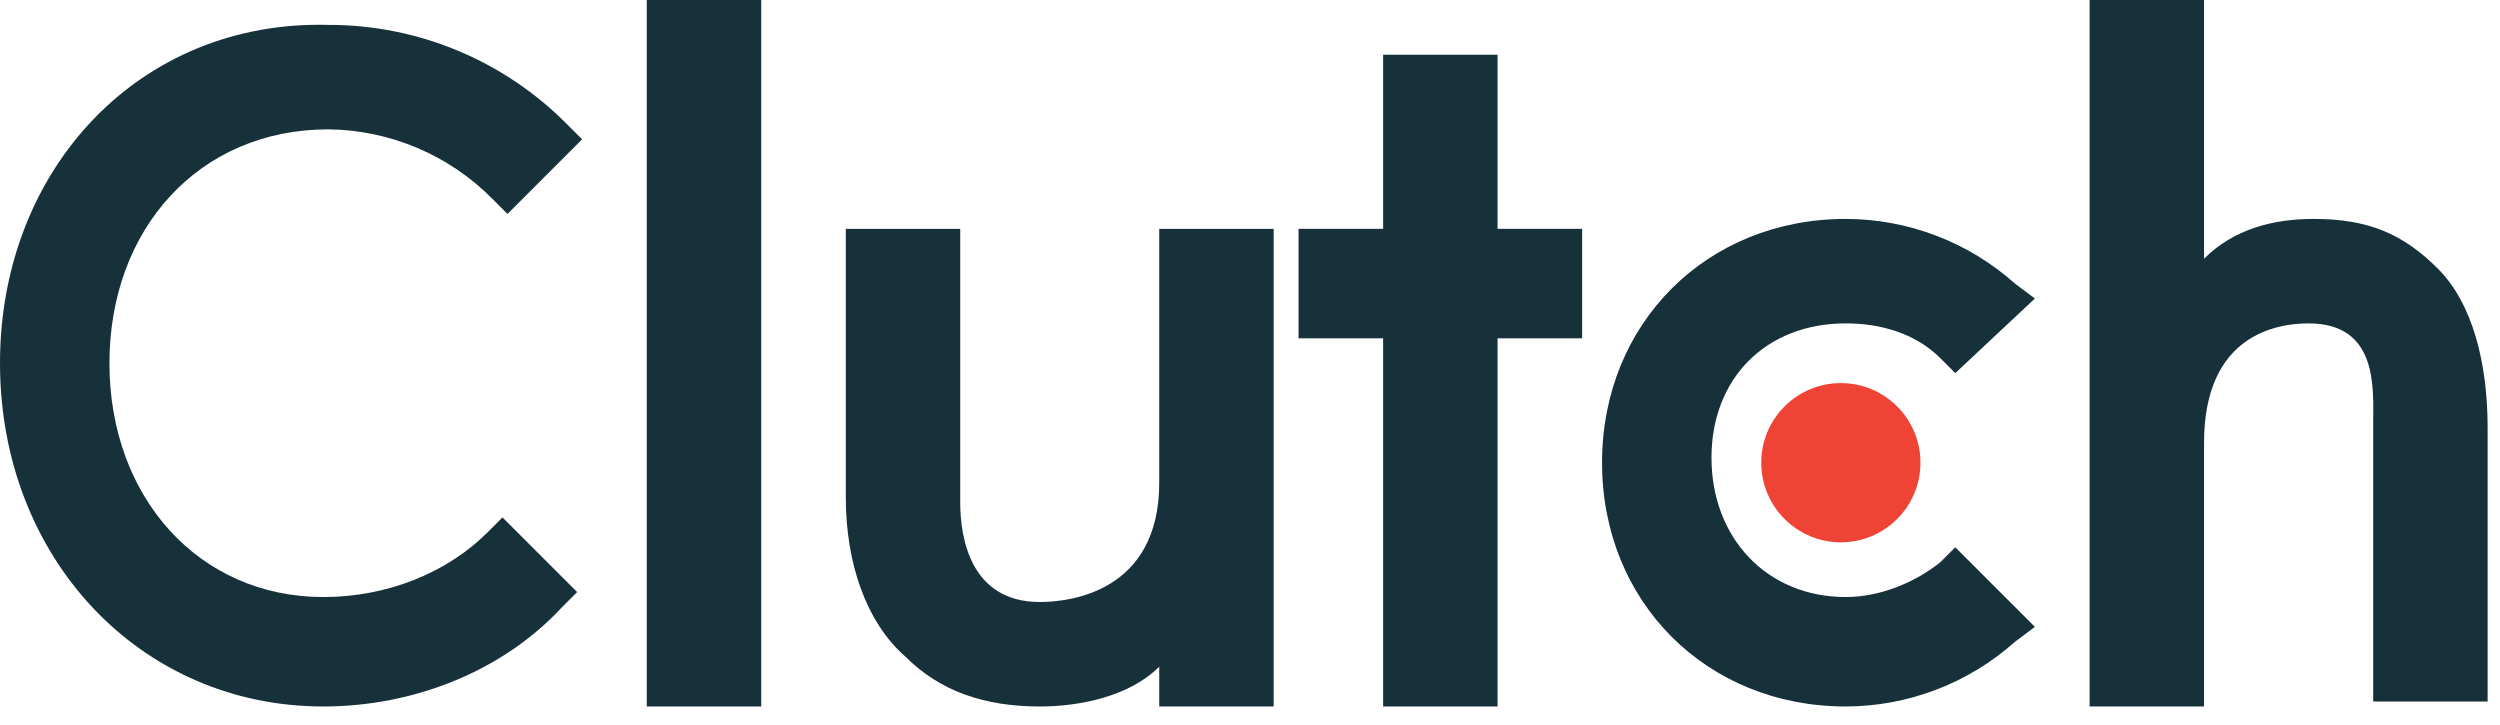 <svg xmlns="http://www.w3.org/2000/svg" width="131" height="38" viewBox="0 0 131 38" fill="none"><path d="M33.892 0H39.888V37.02H33.892V0Z" fill="#17313B"></path><path d="M60.744 25.288C60.744 31.024 56.051 31.545 54.487 31.545C50.837 31.545 50.316 28.156 50.316 26.331V11.992H44.32V26.07C44.32 29.459 45.362 32.588 47.448 34.413C49.273 36.238 51.619 37.02 54.487 37.02C56.573 37.02 59.18 36.498 60.744 34.934V37.02H66.74V11.992H60.744V25.288Z" fill="#17313B"></path><path d="M78.472 2.868H72.476V11.992H68.044V17.728H72.476V37.02H78.472V17.728H82.904V11.992H78.472V2.868Z" fill="#17313B"></path><path d="M101.675 29.459C100.371 30.502 98.546 31.284 96.721 31.284C92.55 31.284 89.682 28.156 89.682 23.985C89.682 19.813 92.55 16.945 96.721 16.945C98.546 16.945 100.371 17.467 101.675 18.77L102.457 19.552L106.628 15.642L105.585 14.86C103.144 12.684 99.991 11.478 96.721 11.471C89.422 11.471 83.947 16.945 83.947 24.245C83.947 31.545 89.422 37.02 96.721 37.02C99.991 37.012 103.144 35.806 105.585 33.63L106.628 32.848L102.457 28.677L101.675 29.459Z" fill="#17313B"></path><path d="M127.745 14.078C125.92 12.253 124.095 11.471 121.227 11.471C119.142 11.471 117.056 11.992 115.492 13.557V0H109.496V37.02H115.492V23.203C115.492 17.467 119.402 16.946 120.967 16.946C124.616 16.946 124.356 20.335 124.356 22.16V36.759H130.352V22.421C130.352 19.031 129.57 15.903 127.745 14.078Z" fill="#17313B"></path><path d="M96.461 28.417C98.764 28.417 100.632 26.549 100.632 24.245C100.632 21.942 98.764 20.074 96.461 20.074C94.157 20.074 92.289 21.942 92.289 24.245C92.289 26.549 94.157 28.417 96.461 28.417Z" fill="#EF4335"></path><path d="M25.549 27.895C23.463 29.981 20.335 31.285 16.946 31.285C10.428 31.285 5.735 26.071 5.735 19.032C5.735 11.993 10.428 6.778 17.206 6.778C20.443 6.812 23.536 8.124 25.81 10.428L26.592 11.21L30.502 7.3L29.72 6.518C28.084 4.863 26.135 3.549 23.987 2.654C21.839 1.759 19.534 1.3 17.206 1.304C7.3 1.043 0 8.864 0 19.032C0 29.199 7.3 37.02 16.946 37.02C21.638 37.02 26.331 35.195 29.459 31.806L30.242 31.024L26.331 27.113L25.549 27.895Z" fill="#17313B"></path></svg>